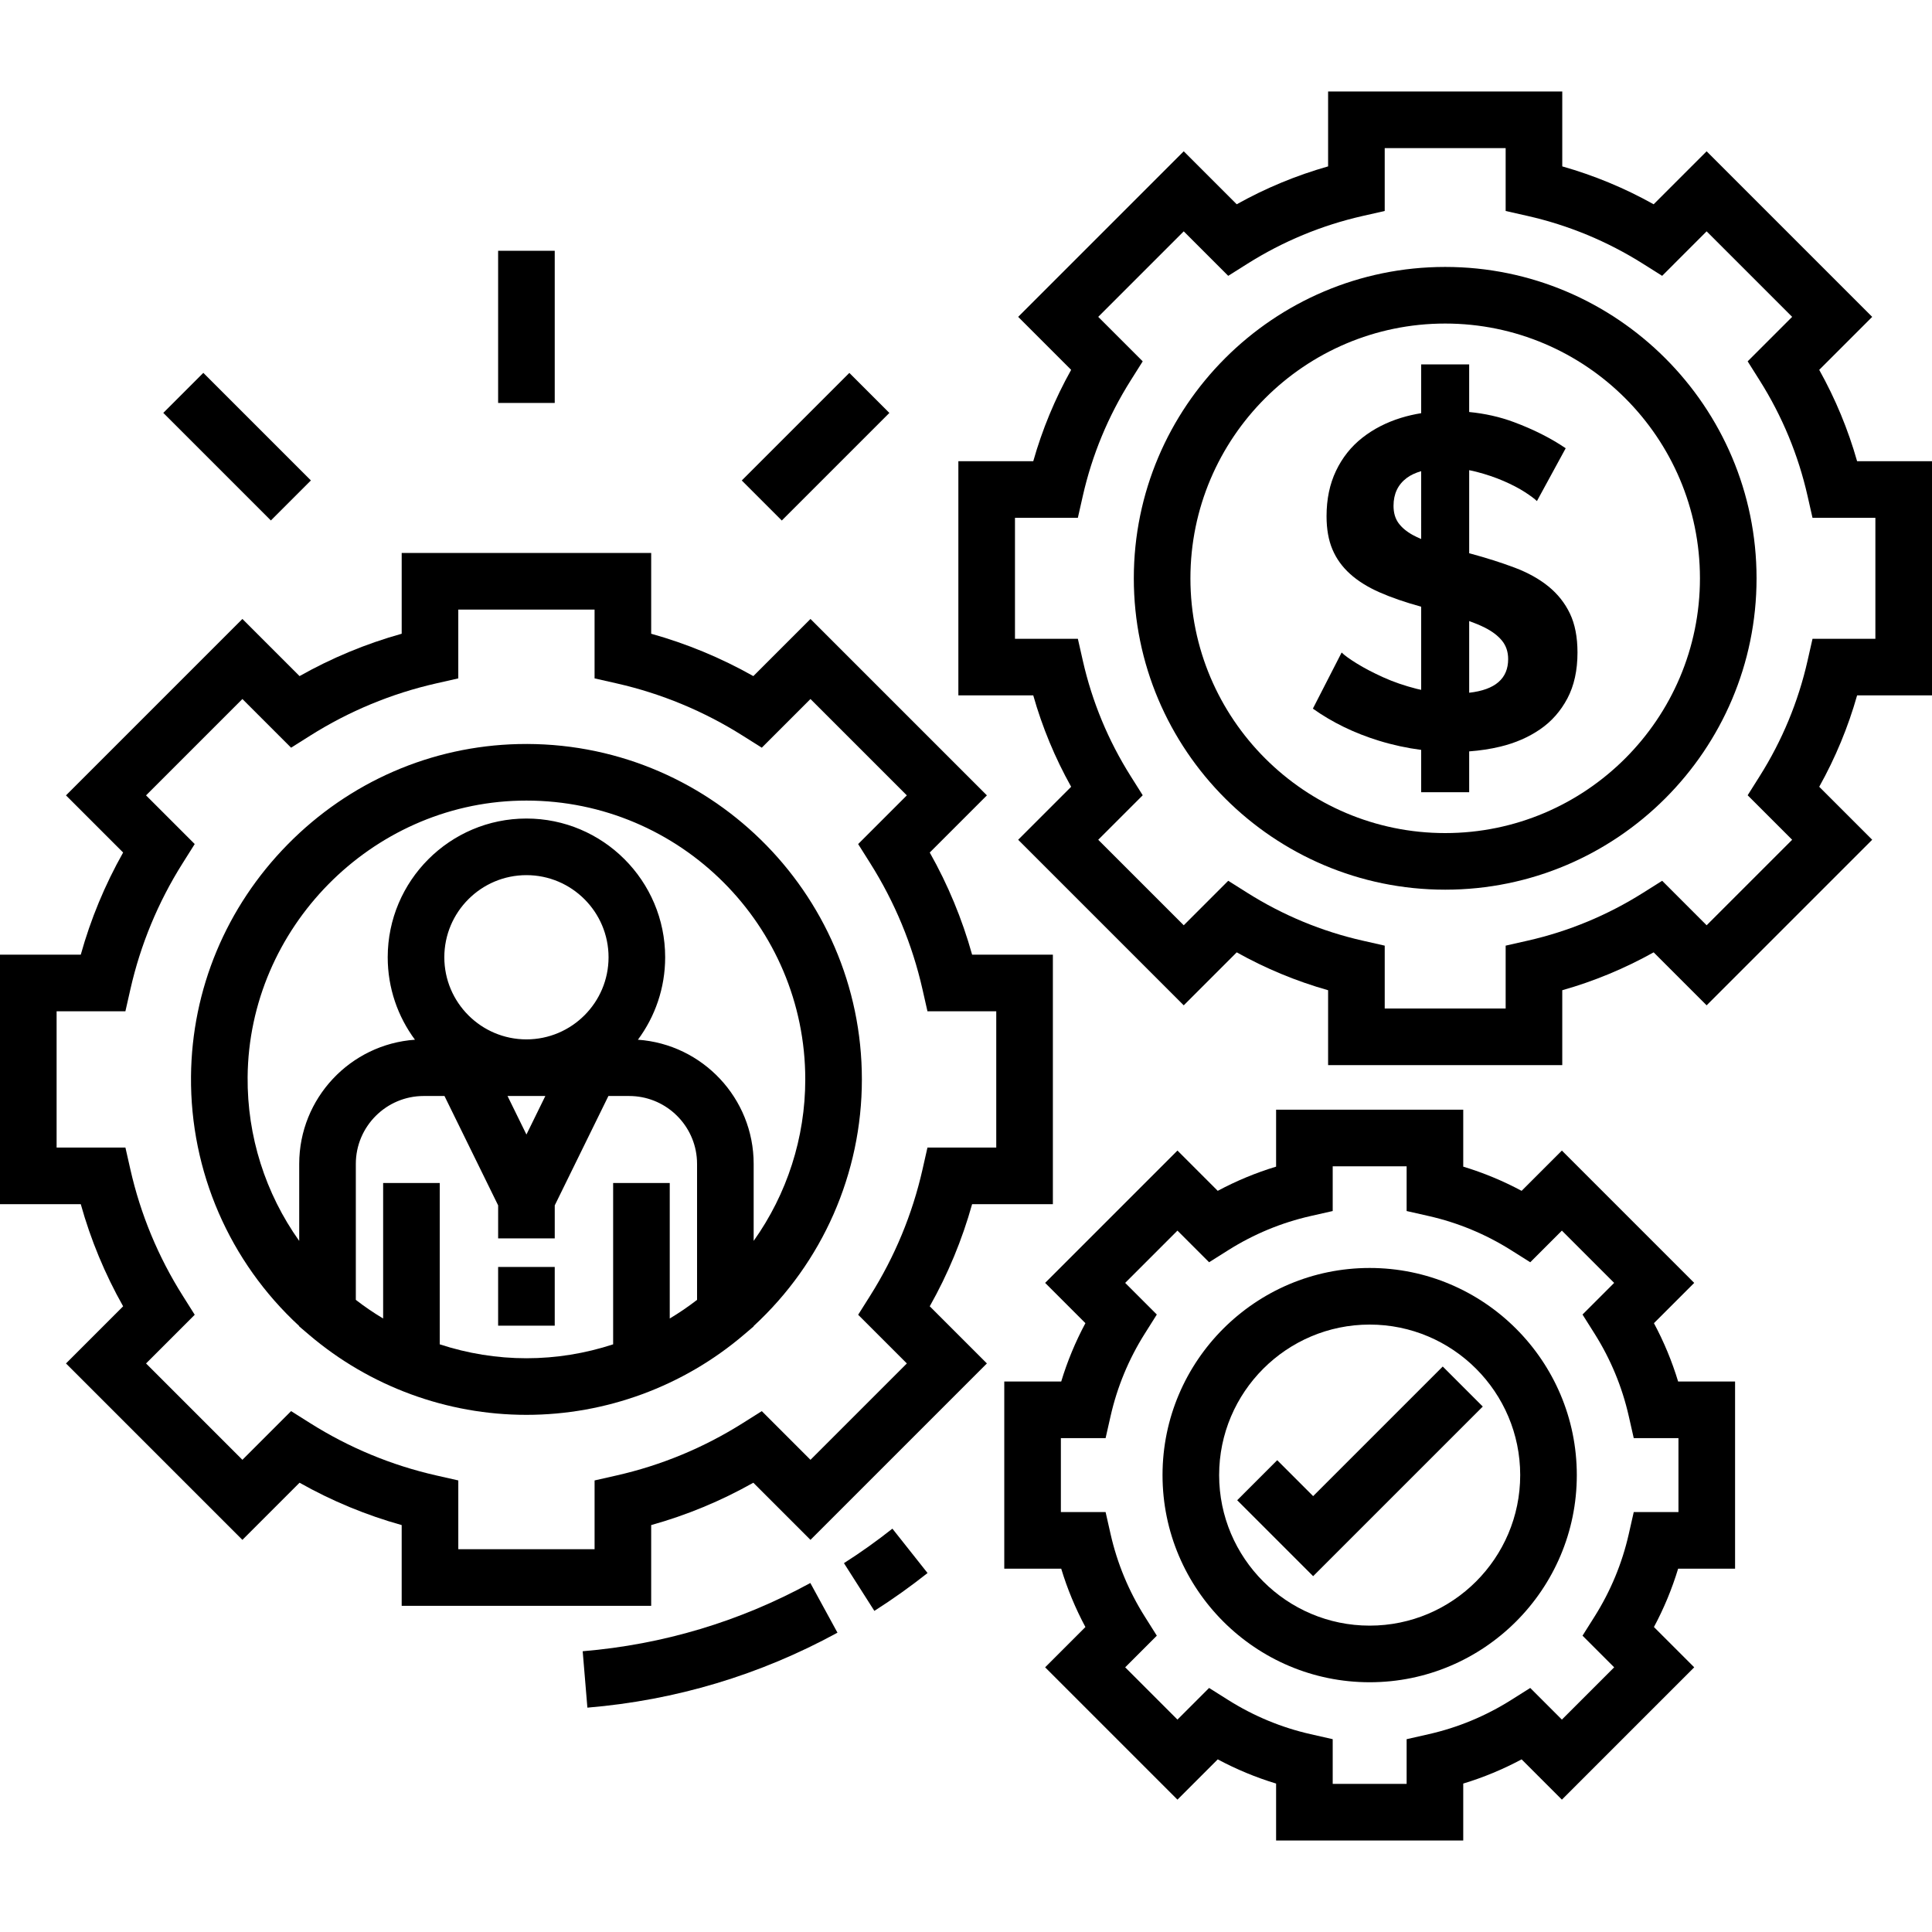 <svg xmlns="http://www.w3.org/2000/svg" xmlns:xlink="http://www.w3.org/1999/xlink" id="Capa_1" x="0px" y="0px" viewBox="0 0 512 512" style="enable-background:new 0 0 512 512;" xml:space="preserve"><g>	<g>		<path d="M137.381,197.185c-23.069,0.54-44.774,9.976-61.114,26.567c-16.337,16.589-25.446,38.435-25.648,61.513    c-0.219,25.18,10.2,49.128,28.675,66.15v0.096l2.639,2.246c16.054,13.666,36.502,21.192,57.578,21.192s41.525-7.526,57.578-21.192    l2.639-2.246v-0.097c18.258-16.827,28.678-40.486,28.678-65.36C228.407,236.328,187.344,196.033,137.381,197.185z     M184.728,344.479c-2.319,1.796-4.74,3.44-7.238,4.94v-35.916h-15.002v42.76c-7.366,2.414-15.116,3.687-22.975,3.687    s-15.609-1.273-22.975-3.688v-42.76h-15.002v35.916c-2.499-1.499-4.919-3.143-7.238-4.94v-36.035    c0-9.921,8.072-17.993,17.994-17.993h5.5l14.221,28.985v8.75h15.002v-8.749l14.221-28.985h5.5c9.301,0,16.977,7.095,17.9,16.156    c0.062,0.604,0.093,1.217,0.093,1.837V344.479z M139.511,275.446c-12,0-21.762-9.762-21.762-21.762    c0-12,9.762-21.763,21.762-21.763c12,0,21.762,9.763,21.762,21.763C161.273,265.684,151.511,275.446,139.511,275.446z     M144.522,290.448l-5.011,10.213l-5.011-10.213H144.522z M199.729,328.849v-20.407c0-17.412-13.561-31.708-30.674-32.905    c4.534-6.114,7.221-13.675,7.221-21.853c0-20.273-16.492-36.765-36.764-36.765s-36.764,16.492-36.764,36.765    c0,8.178,2.687,15.739,7.221,21.853c-17.113,1.196-30.674,15.492-30.674,32.905v20.417c-8.949-12.57-13.811-27.728-13.673-43.463    c0.344-39.445,32.693-72.289,72.112-73.212c0.596-0.014,1.186-0.021,1.778-0.021c40.745,0,73.893,33.148,73.893,73.892    C213.405,301.535,208.549,316.452,199.729,328.849z"></path>	</g></g><g>	<g>		<rect x="132.008" y="335.757" width="15.002" height="15.559"></rect>	</g></g><g>	<g>		<rect x="132.008" y="66.459" width="15.002" height="40.326"></rect>	</g></g><g>	<g>					<rect x="196.008" y="110.87" transform="matrix(0.707 -0.707 0.707 0.707 -20.386 187.526)" width="40.325" height="15.002"></rect>	</g></g><g>	<g>		<rect x="55.352" y="98.214" transform="matrix(0.707 -0.707 0.707 0.707 -65.296 79.116)" width="15.002" height="40.325"></rect>	</g></g><g>	<g>		<polygon points="382.34,362.142 347.995,396.488 338.474,386.968 327.867,397.576 347.995,417.704 392.95,372.752   "></polygon>	</g></g><g>	<g>		<path d="M279.023,319.115v-66.119h-21.404c-2.636-9.444-6.396-18.51-11.225-27.069l15.144-15.144l-46.754-46.753l-15.144,15.143    c-8.56-4.828-17.625-8.587-27.069-11.225v-21.404h-66.12v21.404c-9.443,2.637-18.51,6.397-27.069,11.225L64.239,164.03    l-46.753,46.753l15.144,15.144c-4.829,8.56-8.588,17.624-11.225,27.069H0v66.119h21.404c2.637,9.443,6.397,18.51,11.225,27.069    l-15.144,15.144l46.753,46.753l15.144-15.144c8.56,4.828,17.625,8.587,27.069,11.225v21.404h66.12v-21.404    c9.443-2.637,18.51-6.397,27.069-11.225l15.144,15.144l46.753-46.753l-15.144-15.144c4.83-8.559,8.588-17.625,11.226-27.069    H279.023z M245.786,304.113l-1.321,5.843c-2.687,11.849-7.346,23.087-13.85,33.402l-3.194,5.068l12.902,12.902l-25.538,25.538    l-12.902-12.902l-5.068,3.194c-10.314,6.504-21.554,11.163-33.402,13.85l-5.843,1.324v18.232h-36.116v-18.232l-5.843-1.324    c-11.849-2.687-23.087-7.346-33.402-13.85l-5.068-3.194l-12.902,12.902l-25.538-25.538l12.902-12.902l-3.194-5.068    c-6.504-10.314-11.163-21.554-13.85-33.402l-1.324-5.843H15.002v-36.115h18.232l1.324-5.843    c2.686-11.85,7.346-23.088,13.85-33.403l3.194-5.068L38.7,210.784l25.538-25.538l12.902,12.901l5.068-3.194    c10.314-6.504,21.554-11.163,33.402-13.85l5.843-1.324v-18.232h36.116v18.232l5.843,1.324c11.849,2.687,23.087,7.346,33.402,13.85    l5.068,3.194l12.902-12.901l25.538,25.538l-12.902,12.901l3.194,5.068c6.504,10.314,11.164,21.554,13.85,33.403l1.324,5.843    h18.232v36.115H245.786z"></path>	</g></g><g>	<g>		<path d="M512,184.286v-62.055h-19.847c-2.392-8.437-5.754-16.544-10.041-24.217l14.041-14.041l-43.879-43.879l-14.041,14.041    c-7.673-4.288-15.78-7.649-24.217-10.041V24.246h-62.055v19.848c-8.437,2.392-16.544,5.754-24.217,10.041l-14.041-14.041    l-43.879,43.879l14.041,14.04c-4.288,7.673-7.649,15.78-10.041,24.217h-19.847v62.055h19.847    c2.392,8.437,5.754,16.544,10.041,24.217l-14.041,14.041l43.879,43.879l14.041-14.041c7.673,4.288,15.78,7.649,24.217,10.041    v19.847h62.055v-19.847c8.437-2.392,16.544-5.754,24.217-10.041l14.041,14.041l43.879-43.879l-14.041-14.041    c4.288-7.673,7.649-15.78,10.041-24.217H512z M480.337,169.283L480.337,169.283l-1.324,5.843    c-2.457,10.839-6.721,21.121-12.671,30.559l-3.194,5.068l11.791,11.791l-22.663,22.663l-11.789-11.791l-5.069,3.194    c-9.439,5.95-19.721,10.213-30.56,12.671l-5.843,1.324v16.661h-32.05v-16.661l-5.843-1.324    c-10.84-2.457-21.121-6.721-30.56-12.671l-5.069-3.194l-11.789,11.791l-22.663-22.663l11.791-11.791l-3.194-5.068    c-5.95-9.438-10.213-19.72-12.671-30.559l-1.324-5.843H268.98v-32.05h16.661l1.324-5.843c2.457-10.839,6.721-21.121,12.671-30.56    l3.194-5.069L291.04,83.973l22.663-22.663L325.492,73.1l5.069-3.194c9.439-5.95,19.721-10.213,30.56-12.671l5.843-1.324V39.248    h32.05v16.662l5.843,1.324c10.839,2.457,21.121,6.721,30.56,12.671l5.069,3.194l11.789-11.791l22.663,22.663l-11.791,11.789    l3.194,5.069c5.95,9.439,10.213,19.721,12.671,30.56l1.324,5.843h16.661v32.05H480.337z"></path>	</g></g><g>	<g>		<path d="M459.812,415.716v-49.595h-15.089c-1.621-5.355-3.766-10.526-6.414-15.466l10.676-10.676l-35.068-35.068l-10.675,10.674    c-4.94-2.647-10.112-4.792-15.467-6.413v-15.09H338.18v15.09c-5.355,1.621-10.525,3.766-15.467,6.413l-10.674-10.674    l-35.068,35.068l10.674,10.676c-2.646,4.939-4.792,10.111-6.413,15.466h-15.09v49.595h15.09    c1.621,5.355,3.766,10.526,6.413,15.466l-10.674,10.675l35.068,35.068l10.674-10.676c4.941,2.647,10.113,4.793,15.467,6.414v15.09    h49.594v-15.09c5.355-1.621,10.525-3.766,15.467-6.414l10.675,10.676l35.068-35.068l-10.676-10.675    c2.647-4.94,4.793-10.111,6.414-15.466H459.812z M432.96,400.714l-1.324,5.843c-1.757,7.749-4.805,15.099-9.059,21.847    l-3.194,5.068l8.386,8.386l-13.853,13.853l-8.386-8.386l-5.067,3.194c-6.75,4.255-14.101,7.303-21.849,9.059l-5.843,1.324v11.851    h-19.59v-11.851l-5.843-1.324c-7.748-1.756-15.099-4.805-21.849-9.059l-5.068-3.194l-8.384,8.386l-13.853-13.853l8.385-8.386    l-3.194-5.068c-4.254-6.746-7.301-14.097-9.058-21.847l-1.324-5.843h-11.851v-19.591h11.851l1.324-5.843    c1.757-7.75,4.805-15.101,9.058-21.847l3.194-5.068l-8.385-8.386l13.853-13.853l8.385,8.385l5.067-3.194    c6.748-4.254,14.1-7.302,21.849-9.058l5.843-1.324v-11.851h19.59v11.851l5.843,1.324c7.75,1.756,15.101,4.805,21.849,9.058    l5.067,3.194l8.386-8.385l13.853,13.853l-8.386,8.386l3.194,5.068c4.255,6.748,7.302,14.098,9.059,21.847l1.324,5.843h11.85    v19.591h0H432.96z"></path>	</g></g><g>	<g>		<path d="M214.748,419.511c-18.727,10.222-39.025,16.307-60.33,18.086l1.246,14.949c23.401-1.951,45.698-8.636,66.273-19.867    L214.748,419.511z"></path>	</g></g><g>	<g>		<path d="M236.495,405.109c-4.115,3.259-8.435,6.334-12.84,9.141l8.06,12.652c4.837-3.08,9.578-6.456,14.094-10.031    L236.495,405.109z"></path>	</g></g><g>	<g>		<path d="M382.989,70.741c-45.5,0-82.517,37.017-82.517,82.517s37.017,82.517,82.517,82.517s82.517-37.017,82.517-82.517    S428.489,70.741,382.989,70.741z M382.989,220.774c-37.228,0-67.515-30.287-67.515-67.515s30.287-67.515,67.515-67.515    c37.228,0,67.515,30.287,67.515,67.515S420.216,220.774,382.989,220.774z"></path>	</g></g><g>	<g>		<path d="M362.977,336.025c-30.269,0-54.895,24.625-54.895,54.894c0,30.268,24.625,54.894,54.895,54.894    c30.268,0,54.894-24.625,54.894-54.894C417.871,360.65,393.245,336.025,362.977,336.025z M362.977,430.81    c-21.996,0-39.893-17.895-39.893-39.891s17.896-39.892,39.893-39.892s39.892,17.896,39.892,39.892S384.973,430.81,362.977,430.81z    "></path>	</g></g><g>	<g>		<path d="M416.052,162.608c-1.334-2.792-3.232-5.189-5.688-7.189c-2.458-2-5.459-3.667-9-5.001    c-3.542-1.332-7.481-2.581-11.813-3.75c-0.07-0.017-0.134-0.034-0.203-0.052v-22.012c0.654,0.125,1.305,0.271,1.953,0.438    c2.581,0.668,4.979,1.48,7.187,2.437c2.207,0.959,4.083,1.937,5.625,2.937c1.541,1,2.603,1.793,3.187,2.375l7.625-14    c-3.918-2.666-8.5-4.979-13.751-6.937c-3.693-1.377-7.64-2.26-11.828-2.668V96.565h-12.719v12.933    c-1.831,0.298-3.61,0.704-5.328,1.234c-3.918,1.209-7.355,2.98-10.312,5.313c-2.959,2.334-5.272,5.25-6.938,8.75    c-1.668,3.5-2.5,7.5-2.5,12.001c0,3.418,0.52,6.356,1.562,8.812c1.041,2.459,2.603,4.625,4.688,6.5    c2.082,1.875,4.688,3.5,7.813,4.875c3.113,1.37,6.786,2.636,11.016,3.799v22.032c-0.401-0.09-0.805-0.166-1.203-0.268    c-3.25-0.832-6.209-1.853-8.875-3.062c-2.667-1.207-4.981-2.416-6.937-3.625c-1.959-1.207-3.312-2.187-4.064-2.937l-7.625,14.875    c5.167,3.667,11.001,6.5,17.5,8.5c3.708,1.14,7.442,1.944,11.204,2.434v11.222h12.719v-10.828c2.837-0.211,5.598-0.62,8.266-1.265    c3.957-0.957,7.457-2.478,10.5-4.563c3.041-2.082,5.457-4.813,7.251-8.187c1.79-3.375,2.687-7.438,2.687-12.188    C418.052,168.839,417.384,165.402,416.052,162.608z M376.629,142.84c-0.796-0.337-1.544-0.682-2.203-1.046    c-1.668-0.916-2.937-1.978-3.814-3.187c-0.875-1.207-1.312-2.728-1.312-4.563c0-3.166,1.166-5.625,3.5-7.375    c1.034-0.776,2.319-1.369,3.829-1.801V142.84z M389.348,183.583v-18.998c1.504,0.541,2.875,1.108,4.078,1.709    c2,1,3.541,2.167,4.626,3.5c1.082,1.334,1.625,2.959,1.625,4.875C399.676,179.846,396.224,182.811,389.348,183.583z"></path>	</g></g><g></g><g></g><g></g><g></g><g></g><g></g><g></g><g></g><g></g><g></g><g></g><g></g><g></g><g></g><g></g></svg>